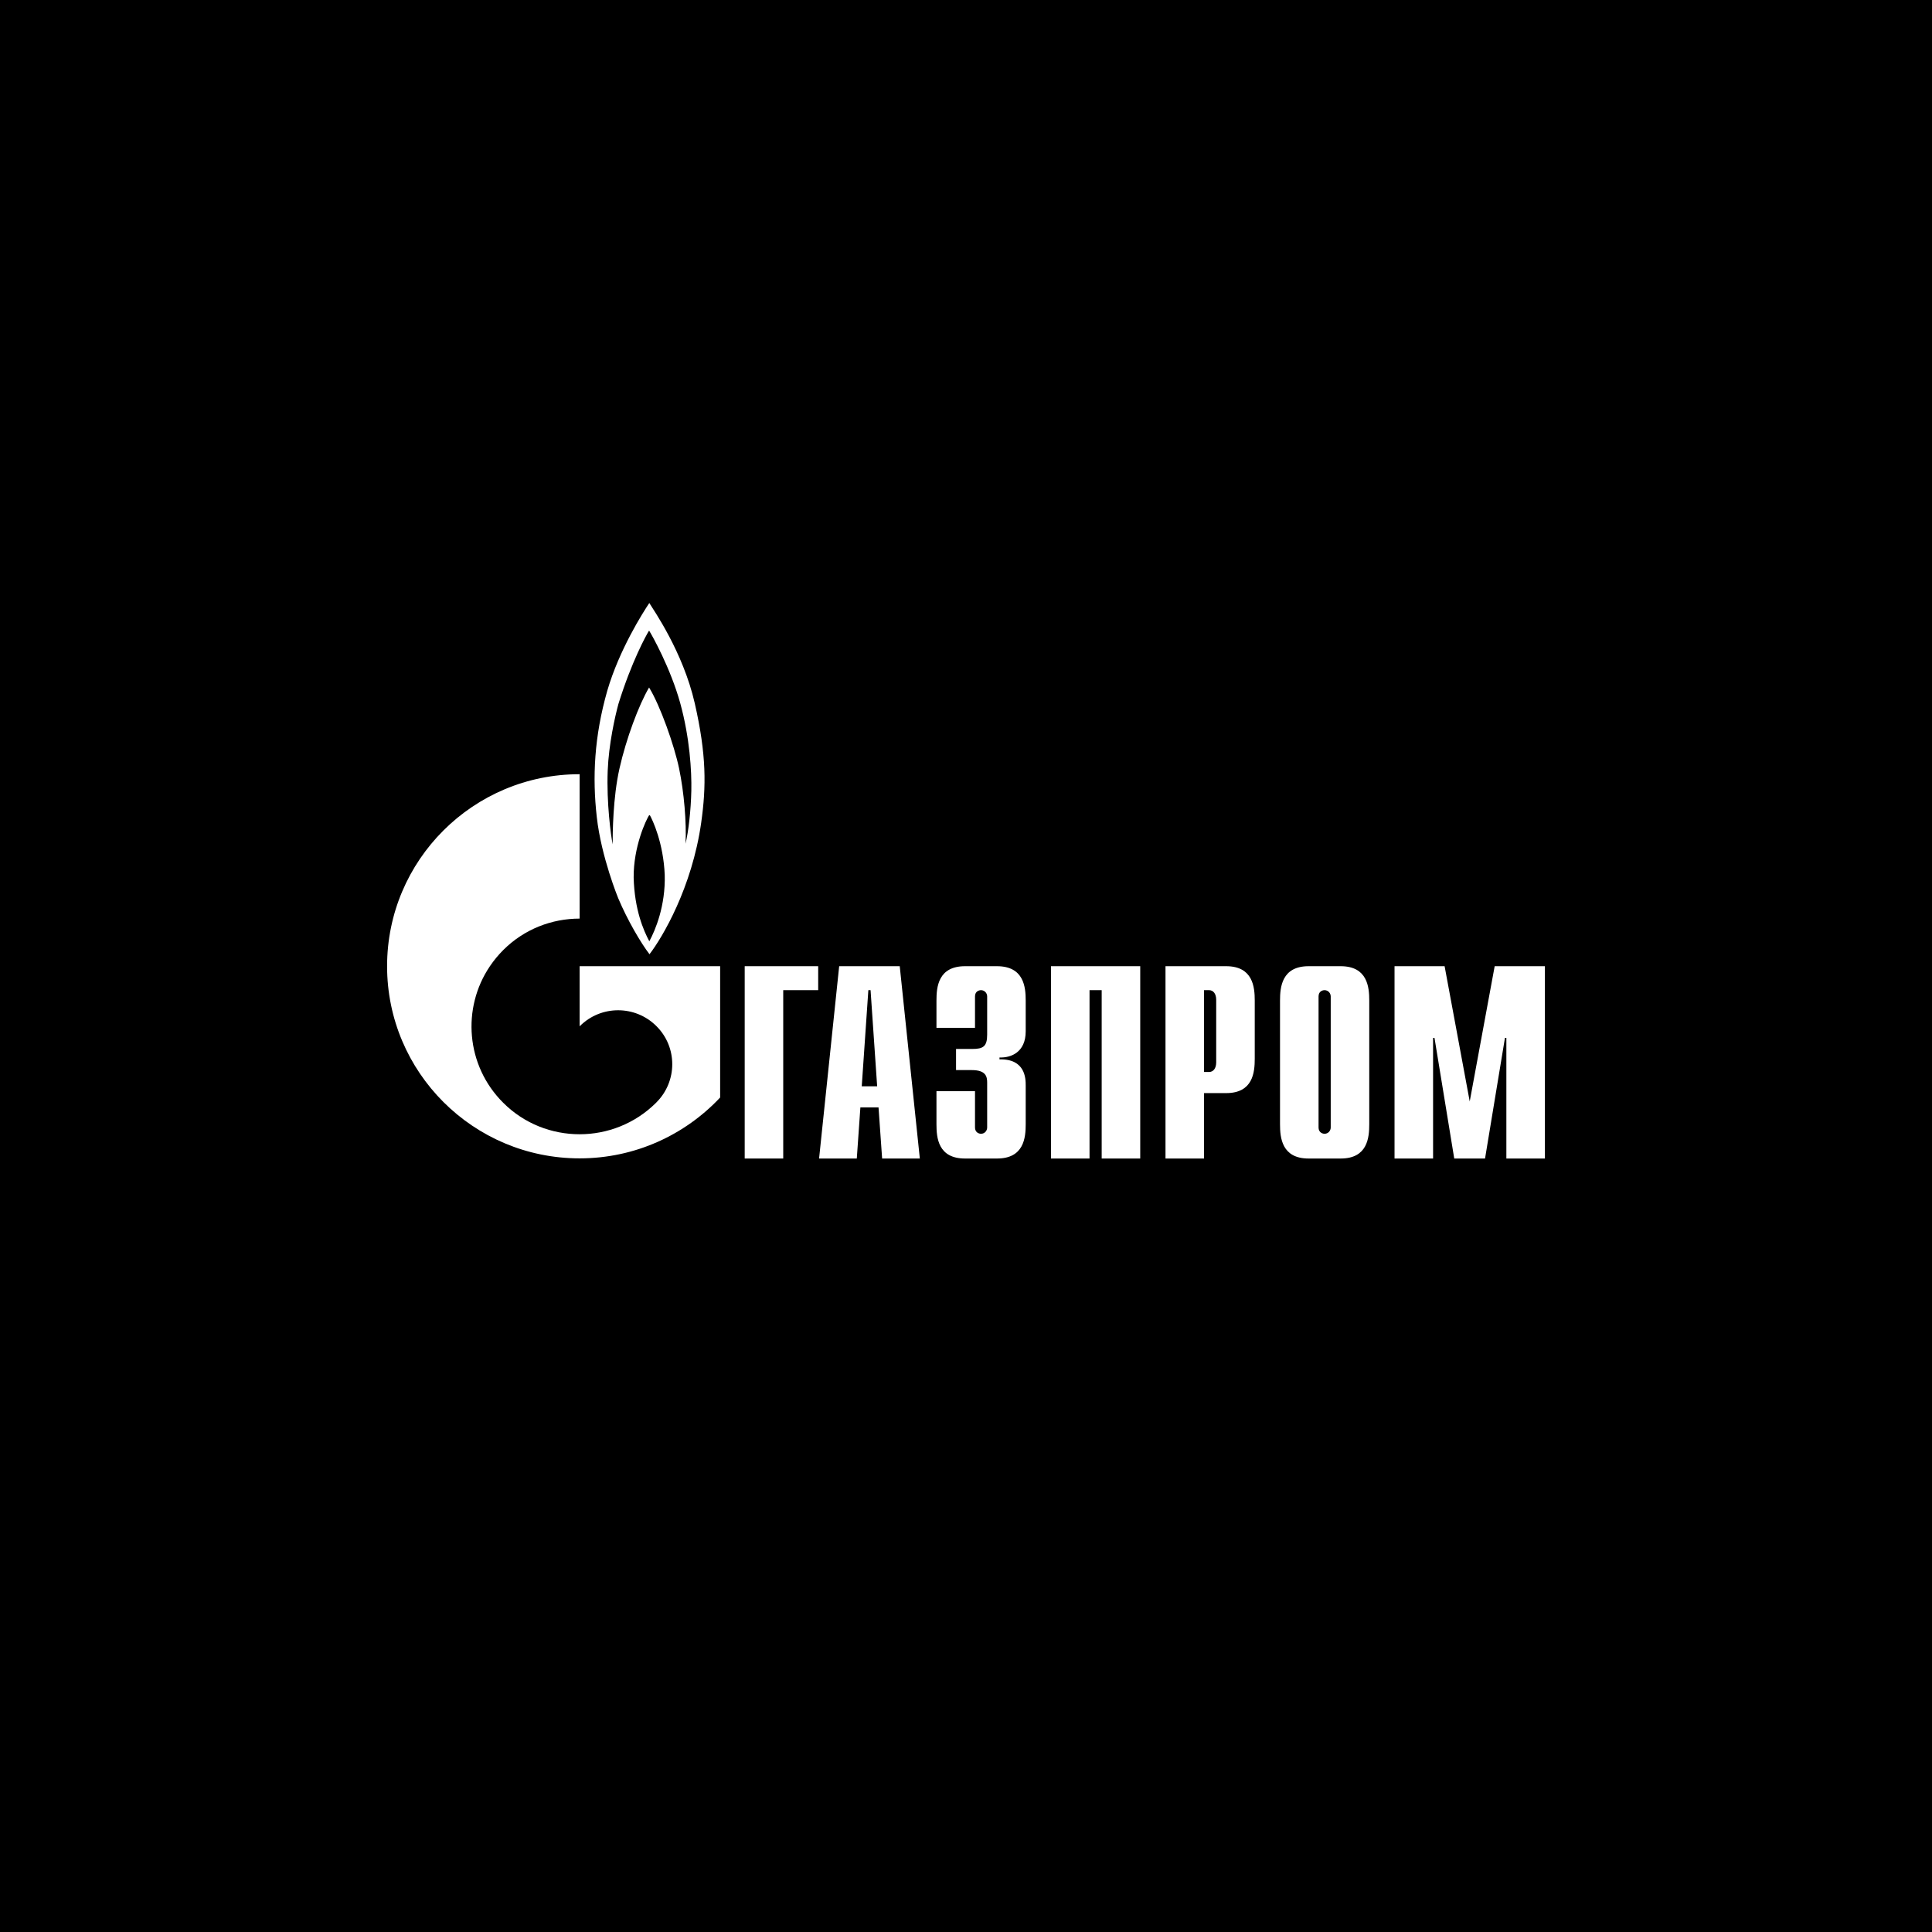 <?xml version="1.0" encoding="UTF-8"?> <svg xmlns="http://www.w3.org/2000/svg" width="340" height="340" viewBox="0 0 340 340" fill="none"> <rect width="340" height="340" fill="black"></rect> <path d="M131.055 170.036H143.987V174.253H137.835V203.881H131.055V170.036Z" fill="white"></path> <path d="M151.653 191.175L152.815 174.253H153.205L154.366 191.175H151.653ZM144.145 203.881H150.783L151.412 194.892H154.608L155.239 203.881H161.875L158.339 170.036H147.681L144.145 203.881Z" fill="white"></path> <path d="M171.584 192.035V198.416C171.584 199.276 172.252 199.525 172.641 199.525C173.28 199.525 173.725 198.998 173.725 198.416V190.537C173.725 189.483 173.53 188.318 171.001 188.318H168.249V184.6H171.112C173.03 184.6 173.725 184.156 173.725 182.076V175.362C173.725 174.78 173.28 174.253 172.641 174.253C172.252 174.253 171.584 174.475 171.584 175.362V180.883H164.802V176.084C164.802 173.726 165.08 170.036 169.833 170.036H175.448C180.202 170.036 180.507 173.726 180.507 176.084V181.493C180.507 185.183 177.922 186.182 175.893 186.098V186.431C180.452 186.32 180.507 189.816 180.507 191.009V197.833C180.507 200.219 180.202 203.881 175.448 203.881H169.833C165.08 203.881 164.802 200.219 164.802 197.833V192.035H171.584Z" fill="white"></path> <path d="M184.955 170.036H200.661V203.881H193.878V174.253H191.738V203.881H184.955V170.036Z" fill="white"></path> <path d="M211.891 188.651V174.253H212.781C213.503 174.253 214.031 174.863 214.031 175.945V186.958C214.031 188.04 213.503 188.651 212.781 188.651H211.891ZM205.108 203.881H211.891V192.368H215.783C220.508 192.368 220.814 188.706 220.814 186.32V176.084C220.814 173.726 220.508 170.036 215.783 170.036H205.108V203.881Z" fill="white"></path> <path d="M234.185 198.416C234.185 198.998 233.74 199.525 233.101 199.525C232.712 199.525 232.044 199.276 232.044 198.416V175.362C232.044 174.475 232.712 174.253 233.101 174.253C233.74 174.253 234.185 174.78 234.185 175.362V198.416ZM225.262 197.833C225.262 200.219 225.567 203.881 230.293 203.881H235.936C240.662 203.881 240.967 200.219 240.967 197.833V176.084C240.967 173.726 240.662 170.036 235.936 170.036H230.293C225.567 170.036 225.262 173.726 225.262 176.084V197.833Z" fill="white"></path> <path d="M263.039 170.036H271.879V203.881H265.096V182.658H264.846L261.343 203.881H255.923L252.448 182.658H252.198V203.881H245.415V170.036H254.227L258.647 193.838L263.039 170.036Z" fill="white"></path> <path d="M122.266 123.763C120.189 114.691 114.985 107.312 114.268 106.119C113.134 107.811 108.984 114.331 106.874 121.544C104.57 129.616 104.23 136.774 105.025 143.792C105.815 150.839 108.798 158.079 108.798 158.079C110.382 161.852 112.756 165.93 114.302 167.928C116.567 164.987 121.774 156.221 123.397 144.791C124.3 138.41 124.339 132.834 122.266 123.763ZM114.268 165.653C113.248 163.739 111.664 160.104 111.513 154.445C111.474 149.008 113.662 144.319 114.302 143.348C114.871 144.319 116.756 148.397 116.981 153.974C117.134 159.411 115.322 163.711 114.268 165.653ZM121.662 139.159C121.585 142.627 121.17 146.289 120.642 148.481C120.831 144.708 120.378 139.409 119.511 135.248C118.644 131.114 116.189 124.179 114.229 120.989C112.42 124.04 110.19 130.032 109.023 135.22C107.85 140.408 107.816 146.705 107.816 148.592C107.505 147.01 106.727 141.323 106.946 135.636C107.13 130.948 108.23 126.093 108.834 123.874C111.135 116.467 113.74 111.723 114.229 110.974C114.718 111.723 117.999 117.576 119.7 123.707C121.393 129.838 121.735 135.72 121.662 139.159Z" fill="white"></path> <path d="M117.79 170.036H102.004V180.606C102.018 180.606 102.029 180.578 102.043 180.578C105.762 176.86 111.794 176.86 115.516 180.578C119.236 184.267 119.236 190.287 115.516 194.005C115.5 194.033 115.483 194.033 115.466 194.06C115.447 194.06 115.427 194.088 115.411 194.116C111.7 197.778 106.852 199.609 102.004 199.609C97.134 199.609 92.263 197.778 88.55 194.06C82.001 187.541 81.225 177.415 86.217 170.036C86.89 169.037 87.666 168.094 88.55 167.206C92.263 163.489 97.134 161.658 102.004 161.658V136.247C83.29 136.247 68.121 151.366 68.121 170.036C68.121 188.706 83.29 203.853 102.004 203.853C111.761 203.853 120.55 199.72 126.733 193.145V170.036H117.79Z" fill="white"></path> </svg> 